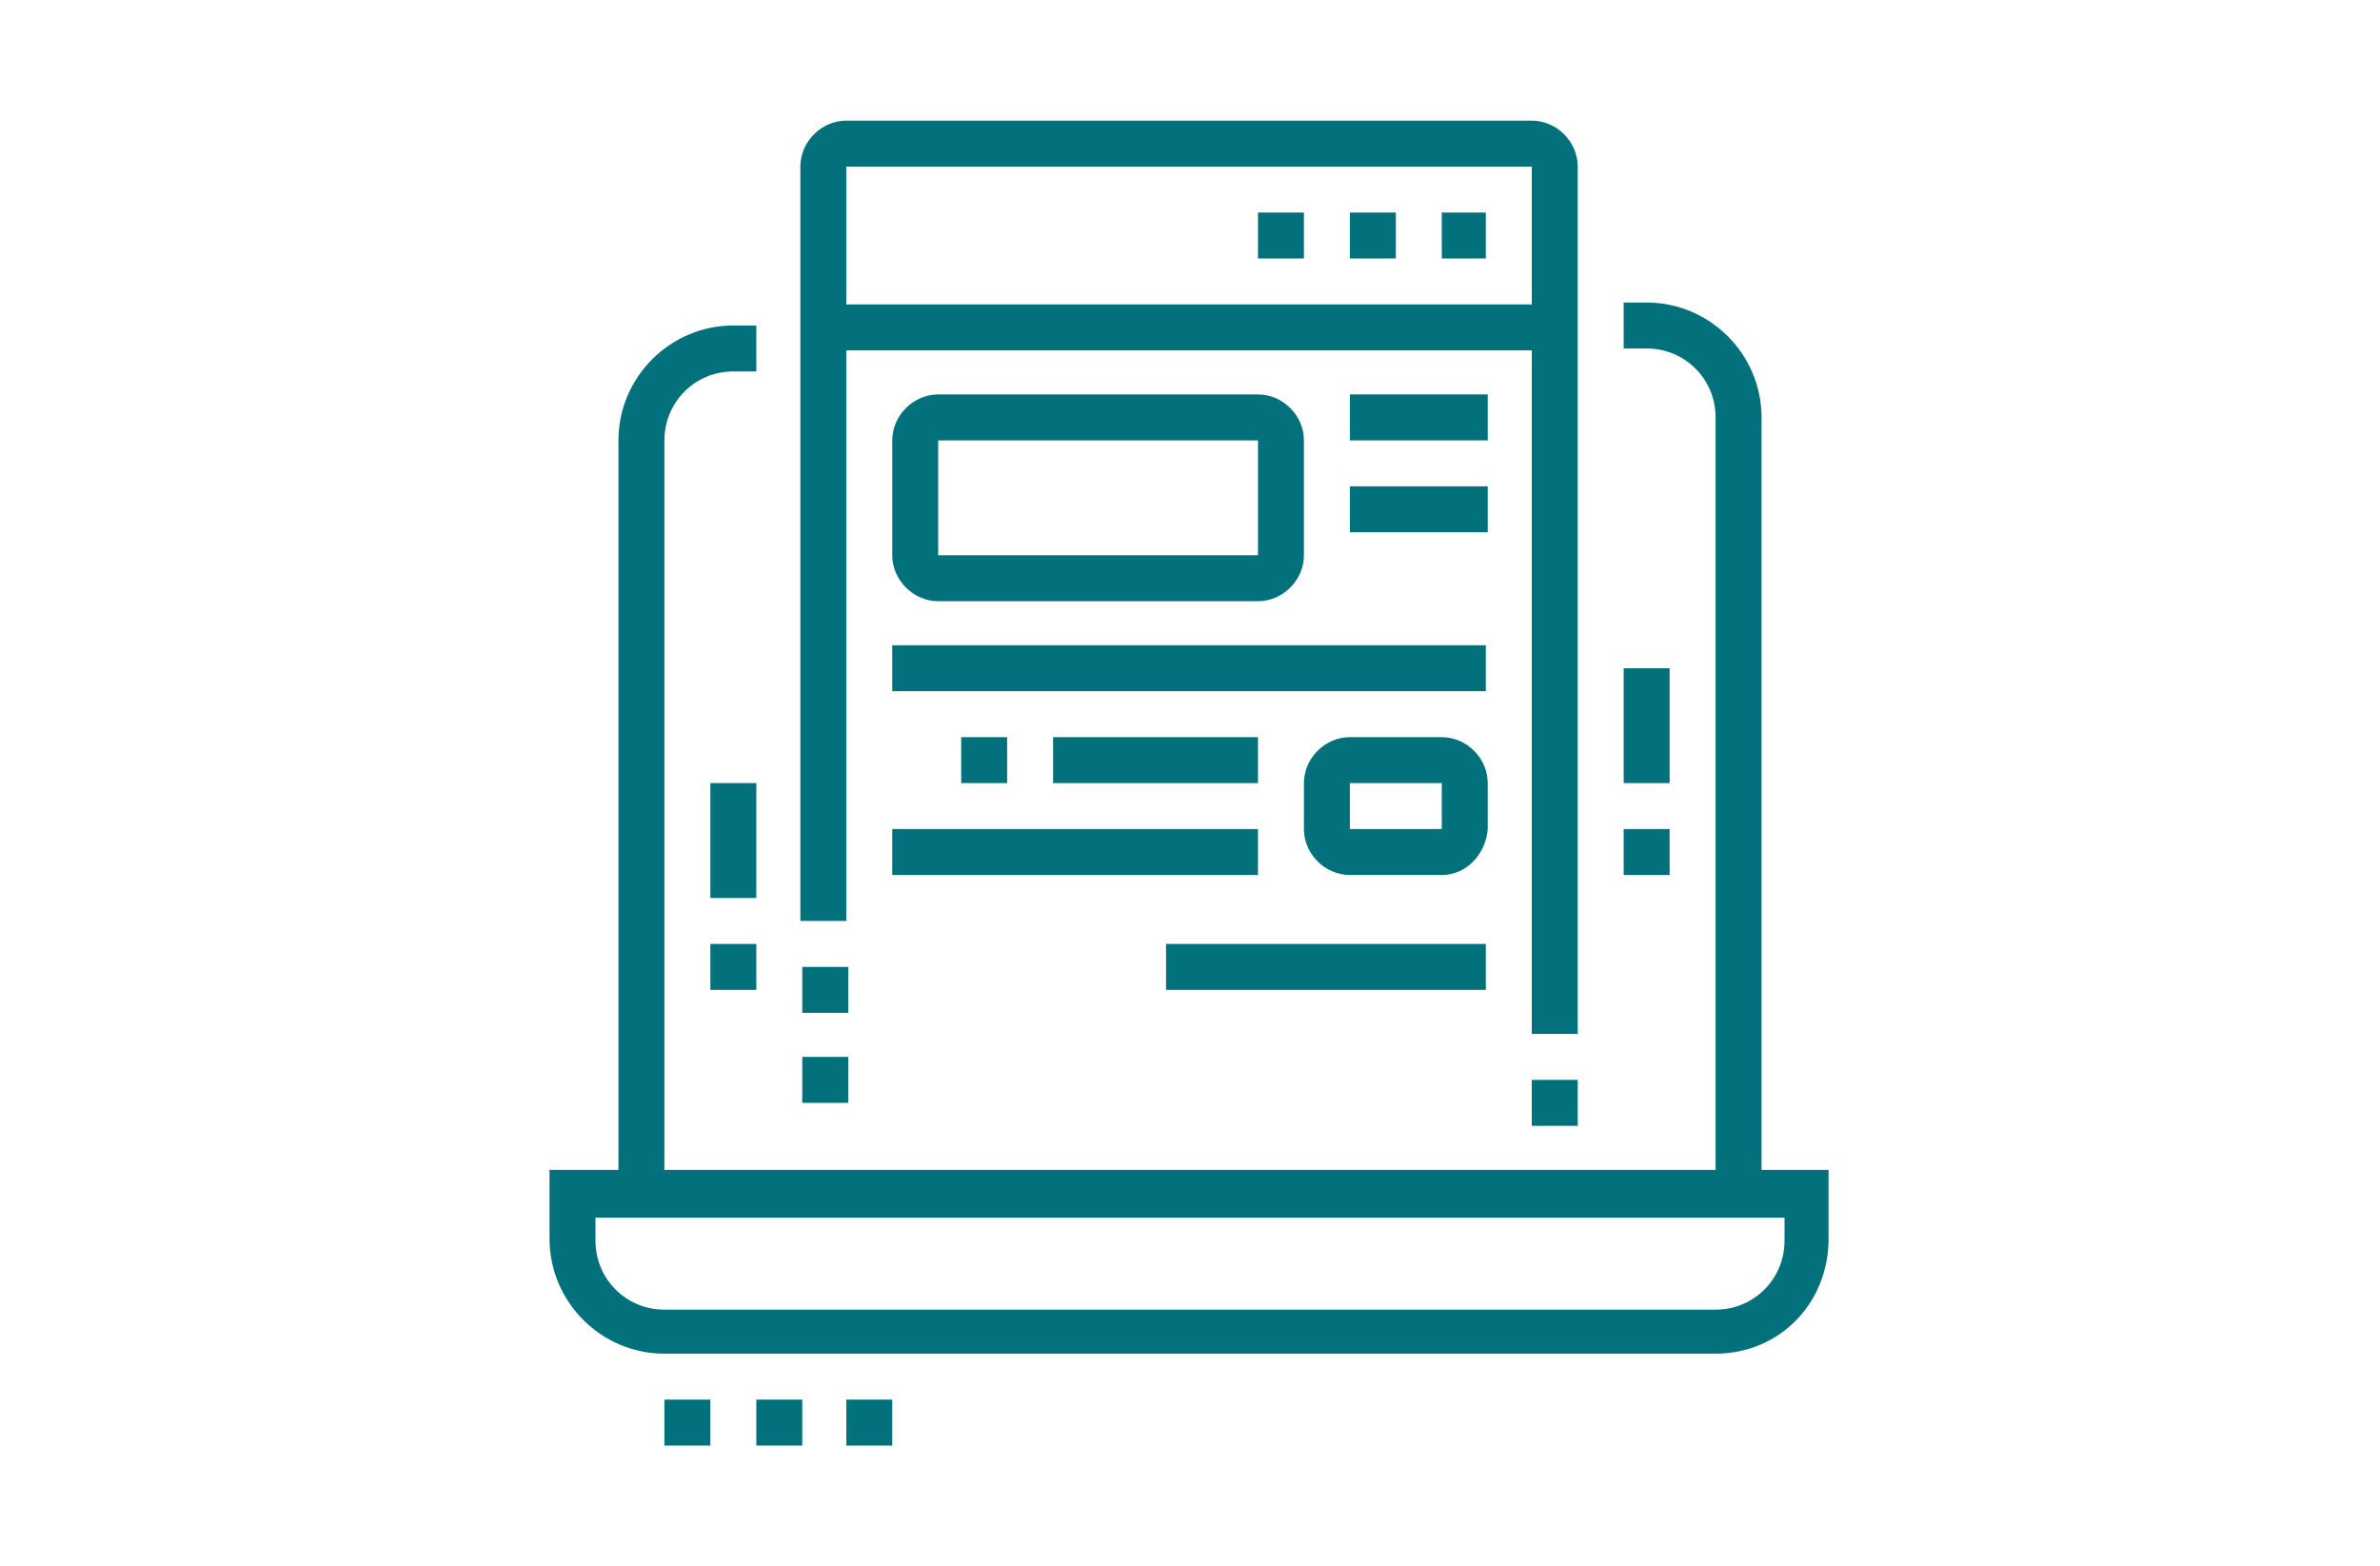 <?xml version="1.0" encoding="utf-8"?>
<!-- Generator: Adobe Illustrator 24.1.0, SVG Export Plug-In . SVG Version: 6.00 Build 0)  -->
<svg version="1.1" id="Layer_1" xmlns="http://www.w3.org/2000/svg" xmlns:xlink="http://www.w3.org/1999/xlink" x="0px" y="0px"
	 width="124.3px" height="81.8px" viewBox="0 0 124.3 81.8" style="enable-background:new 0 0 124.3 81.8;" xml:space="preserve">
<style type="text/css">
	.st0{display:none;}
	.st1{display:inline;fill:#03717C;}
	.st2{fill:#03717C;}
</style>
<g class="st0">
	<polygon class="st1" points="90.8,44.5 88.4,44.5 88.4,46.9 90.8,46.9 90.8,44.5 	"/>
	<rect x="86" y="67.2" class="st1" width="2.4" height="2.4"/>
	<polygon class="st1" points="90.8,39.7 88.4,39.7 88.4,42.1 90.8,42.1 90.8,39.7 	"/>
	<polygon class="st1" points="90.8,34.9 88.4,34.9 88.4,37.3 90.8,37.3 90.8,34.9 	"/>
	<polygon class="st1" points="57.4,25.4 55,25.4 55,27.8 57.4,27.8 57.4,25.4 	"/>
	<polygon class="st1" points="57.4,20.6 55,20.6 55,23 57.4,23 57.4,20.6 	"/>
	<polygon class="st1" points="46.6,37.3 44.2,37.3 44.2,39.7 46.6,39.7 46.6,37.3 	"/>
	<polygon class="st1" points="46.6,32.6 44.2,32.6 44.2,34.9 46.6,34.9 46.6,32.6 	"/>
	<path class="st1" d="M89.6,61.2H66.9v-2.4h22.7c2,0,3.6-1.6,3.6-3.6V13.5c0-2-1.6-3.6-3.6-3.6H34.7c-2,0-3.6,1.6-3.6,3.6v41.8
		c0,2,1.6,3.6,3.6,3.6h25.1v2.4H34.7c-3.3,0-6-2.7-6-6V13.5c0-3.3,2.7-6,6-6h54.9c3.3,0,6,2.7,6,6v41.8
		C95.5,58.5,92.9,61.2,89.6,61.2z"/>
	<rect x="29.9" y="52.8" class="st1" width="64.4" height="2.4"/>
	<rect x="38.3" y="67.2" class="st1" width="45.3" height="2.4"/>
	<rect x="50.2" y="71.9" class="st1" width="17.9" height="2.4"/>
	<rect x="45.4" y="71.9" class="st1" width="2.4" height="2.4"/>
	<rect x="46.6" y="63" transform="matrix(0.496 -0.868 0.868 0.496 -29.822 76.96)" class="st1" width="9.6" height="2.4"/>
	
		<rect x="71.7" y="59.4" transform="matrix(0.868 -0.496 0.496 0.868 -22.238 44.61)" class="st1" width="2.4" height="9.6"/>
	<path class="st1" d="M63.3,49.3h-2.4c0-1.7-1.9-3.6-6-3.6H38.3v-31H55c4.6,0,8.4,3.7,8.4,8.4v10.7h-2.4V23c0-3.3-2.7-6-6-6H40.7
		v26.2H55C60.7,43.3,63.3,46.4,63.3,49.3z"/>
	<path class="st1" d="M63.3,49.3h-2.4c0-2.9,2.6-6,8.4-6h14.3V17H69.3c-3.3,0-6,2.7-6,6h-2.4c0-4.6,3.7-8.4,8.4-8.4H86v31H69.3
		C65.2,45.7,63.3,47.5,63.3,49.3z"/>
	<path class="st1" d="M50.2,29h-4.8c-1.3,0-2.4-1.1-2.4-2.4v-4.8c0-1.3,1.1-2.4,2.4-2.4h4.8c1.3,0,2.4,1.1,2.4,2.4v4.8
		C52.6,27.9,51.5,29,50.2,29z M45.4,21.8v4.8h4.8l0-4.8H45.4z"/>
	<path class="st1" d="M56.2,40.9h-4.8c-1.3,0-2.4-1.1-2.4-2.4v-4.8c0-1.3,1.1-2.4,2.4-2.4h4.8c1.3,0,2.4,1.1,2.4,2.4v4.8
		C58.6,39.8,57.5,40.9,56.2,40.9z M51.4,33.7v4.8h4.8l0-4.8H51.4z"/>
	<rect x="68.1" y="21.8" class="st1" width="13.1" height="2.4"/>
	<rect x="68.1" y="27.8" class="st1" width="13.1" height="2.4"/>
	<rect x="72.9" y="33.7" class="st1" width="8.4" height="2.4"/>
	<rect x="60.9" y="31.4" class="st1" width="2.4" height="17.9"/>
</g>
<g>
	<path class="st2" d="M89.6,70.7H34.7c-3.3,0-6-2.7-6-6v-3.6h66.8v3.6C95.5,68.1,92.9,70.7,89.6,70.7z M31.1,63.6v1.2
		c0,2,1.6,3.6,3.6,3.6h54.9c2,0,3.6-1.6,3.6-3.6v-1.2H31.1z"/>
	<rect x="43" y="15.9" class="st2" width="38.2" height="2.4"/>
	<path class="st2" d="M34.7,62.4h-2.4V23c0-3.3,2.7-6,6-6h1.2v2.4h-1.2c-2,0-3.6,1.6-3.6,3.6V62.4z"/>
	<polygon class="st2" points="46.6,73.1 44.2,73.1 44.2,75.5 46.6,75.5 46.6,73.1 	"/>
	<polygon class="st2" points="41.9,73.1 39.5,73.1 39.5,75.5 41.9,75.5 41.9,73.1 	"/>
	<polygon class="st2" points="37.1,73.1 34.7,73.1 34.7,75.5 37.1,75.5 37.1,73.1 	"/>
	<polygon class="st2" points="77.6,11.1 75.3,11.1 75.3,13.5 77.6,13.5 77.6,11.1 	"/>
	<polygon class="st2" points="72.9,11.1 70.5,11.1 70.5,13.5 72.9,13.5 72.9,11.1 	"/>
	<polygon class="st2" points="68.1,11.1 65.7,11.1 65.7,13.5 68.1,13.5 68.1,11.1 	"/>
	<rect x="37.1" y="40.9" class="st2" width="2.4" height="6"/>
	<rect x="37.1" y="49.3" class="st2" width="2.4" height="2.4"/>
	<rect x="84.8" y="34.9" class="st2" width="2.4" height="6"/>
	<rect x="84.8" y="43.3" class="st2" width="2.4" height="2.4"/>
	<rect x="80" y="56.4" class="st2" width="2.4" height="2.4"/>
	<path class="st2" d="M82.4,54H80V8.7H44.2v39.4h-2.4V8.7c0-1.3,1.1-2.4,2.4-2.4H80c1.3,0,2.4,1.1,2.4,2.4V54z"/>
	<rect x="41.9" y="50.5" class="st2" width="2.4" height="2.4"/>
	<rect x="41.9" y="55.2" class="st2" width="2.4" height="2.4"/>
	<rect x="70.5" y="20.6" class="st2" width="7.2" height="2.4"/>
	<rect x="70.5" y="25.4" class="st2" width="7.2" height="2.4"/>
	<rect x="46.6" y="33.7" class="st2" width="31" height="2.4"/>
	<rect x="46.6" y="43.3" class="st2" width="19.1" height="2.4"/>
	<rect x="50.2" y="38.5" class="st2" width="2.4" height="2.4"/>
	<rect x="55" y="38.5" class="st2" width="10.7" height="2.4"/>
	<rect x="60.9" y="49.3" class="st2" width="16.7" height="2.4"/>
	<path class="st2" d="M65.7,31.4H49c-1.3,0-2.4-1.1-2.4-2.4v-6c0-1.3,1.1-2.4,2.4-2.4h16.7c1.3,0,2.4,1.1,2.4,2.4v6
		C68.1,30.3,67,31.4,65.7,31.4z M49,23v6h16.7l0-6H49z"/>
	<path class="st2" d="M75.3,45.7h-4.8c-1.3,0-2.4-1.1-2.4-2.4v-2.4c0-1.3,1.1-2.4,2.4-2.4h4.8c1.3,0,2.4,1.1,2.4,2.4v2.4
		C77.6,44.6,76.6,45.7,75.3,45.7z M70.5,40.9v2.4h4.8l0-2.4H70.5z"/>
	<path class="st2" d="M92,62.4h-2.4V21.8c0-2-1.6-3.6-3.6-3.6h-1.2v-2.4H86c3.3,0,6,2.7,6,6V62.4z"/>
</g>
<g class="st0">
	<path class="st1" d="M79.1,60.6H31.4c-2.6,0-4.8-2.1-4.8-4.8V26c0-2.6,2.1-4.8,4.8-4.8h7.2v2.4h-7.2c-1.3,0-2.4,1.1-2.4,2.4v29.8
		c0,1.3,1.1,2.4,2.4,2.4h47.7c1.3,0,2.4-1.1,2.4-2.4V26c0-1.3-1.1-2.4-2.4-2.4h-37v-2.4h37c2.6,0,4.8,2.1,4.8,4.8v29.8
		C83.9,58.5,81.7,60.6,79.1,60.6z"/>
	<rect x="52.9" y="36.7" class="st1" width="2.4" height="9.5"/>
	<rect x="57.6" y="48.7" class="st1" width="9.5" height="2.4"/>
	<rect x="69.6" y="36.7" class="st1" width="2.4" height="9.5"/>
	<rect x="57.6" y="32" class="st1" width="9.5" height="2.4"/>
	<path class="st1" d="M58.8,37.9h-9.5v-9.5h9.5V37.9z M51.7,35.5h4.8v-4.8h-4.8V35.5z"/>
	<path class="st1" d="M75.5,37.9H66v-9.5h9.5V37.9z M68.4,35.5h4.8v-4.8h-4.8V35.5z"/>
	<path class="st1" d="M58.8,54.6h-9.5v-9.5h9.5V54.6z M51.7,52.2h4.8v-4.8h-4.8V52.2z"/>
	<path class="st1" d="M75.5,54.6H66v-9.5h9.5V54.6z M68.4,52.2h4.8v-4.8h-4.8V52.2z"/>
	<rect x="32.6" y="45.1" class="st1" width="6" height="2.4"/>
	<rect x="32.6" y="39.1" class="st1" width="6" height="2.4"/>
	<rect x="32.6" y="33.2" class="st1" width="6" height="2.4"/>
	<rect x="32.6" y="27.2" class="st1" width="6" height="2.4"/>
	<rect x="32.6" y="15.3" class="st1" width="6" height="2.4"/>
	<path class="st1" d="M43.3,53.4H31.4V9.3h11.9V53.4z M33.8,51h7.2V11.7h-7.2V51z"/>
	<rect x="58.8" y="15.3" class="st1" width="11.9" height="2.4"/>
	<rect x="73.1" y="15.3" class="st1" width="2.4" height="2.4"/>
	
		<rect x="40.1" y="64.2" transform="matrix(0.287 -0.958 0.958 0.287 -29.605 90.956)" class="st1" width="12.5" height="2.4"/>
	<rect x="63" y="59.1" transform="matrix(0.958 -0.287 0.287 0.958 -16.075 21.205)" class="st1" width="2.4" height="12.5"/>
	<rect x="38.5" y="70.1" class="st1" width="54.9" height="2.4"/>
	<rect x="33.8" y="70.1" class="st1" width="2.4" height="2.4"/>
	<path class="st1" d="M91,71.3h-2.4v-2.4c0-2-1.3-3.6-3-3.6h-8.4c-1.6,0-3,1.6-3,3.6v2.4H72v-2.4c0-3.3,2.4-6,5.4-6h8.4
		c3,0,5.4,2.7,5.4,6V71.3z"/>
	<rect x="80.3" y="64.2" class="st1" width="2.4" height="3.6"/>
	
		<rect x="86.6" y="54.4" transform="matrix(0.222 -0.975 0.975 0.222 15.282 130.3)" class="st1" width="5.4" height="2.4"/>
	
		<rect x="92.1" y="58.5" transform="matrix(0.817 -0.576 0.576 0.817 -17.102 65.527)" class="st1" width="5.3" height="2.4"/>
</g>
<g class="st0">
	<rect x="39.5" y="59.4" class="st1" width="10.7" height="2.4"/>
	<rect x="49" y="57" class="st1" width="2.4" height="7.2"/>
	<rect x="53.8" y="59.4" class="st1" width="31" height="2.4"/>
	<rect x="87.2" y="43.9" class="st1" width="2.4" height="2.4"/>
	<rect x="87.2" y="48.7" class="st1" width="2.4" height="2.4"/>
	<rect x="87.2" y="53.4" class="st1" width="2.4" height="2.4"/>
	<rect x="34.7" y="26" class="st1" width="2.4" height="2.4"/>
	<rect x="34.7" y="30.8" class="st1" width="2.4" height="2.4"/>
	<rect x="34.7" y="35.5" class="st1" width="2.4" height="2.4"/>
	<rect x="41.9" y="71.3" class="st1" width="35.8" height="2.4"/>
	<rect x="80" y="71.3" class="st1" width="2.4" height="2.4"/>
	<path class="st1" d="M88.4,68.9H35.9c-3.3,0-6-2.7-6-6V24.8c0-3.3,2.7-6,6-6h52.5c3.3,0,6,2.7,6,6V63
		C94.3,66.3,91.7,68.9,88.4,68.9z M35.9,21.2c-2,0-3.6,1.6-3.6,3.6V63c0,2,1.6,3.6,3.6,3.6h52.5c2,0,3.6-1.6,3.6-3.6V24.8
		c0-2-1.6-3.6-3.6-3.6H35.9z"/>
	<rect x="60.9" y="8.1" class="st1" width="2.4" height="4.8"/>
	<rect x="72.6" y="12.9" transform="matrix(0.707 -0.707 0.707 0.707 12.11 57.338)" class="st1" width="5.4" height="2.4"/>
	<rect x="47.8" y="11.4" transform="matrix(0.707 -0.707 0.707 0.707 4.412 38.773)" class="st1" width="2.4" height="5.4"/>
	<path class="st1" d="M63.3,54.6c-7.9,0-14.3-6.4-14.3-14.3h2.4c0,6.6,5.4,11.9,11.9,11.9s11.9-5.4,11.9-11.9s-5.4-11.9-11.9-11.9
		c-2.1,0-4.2,0.6-6,1.6l-1.2-2.1c2.2-1.3,4.7-1.9,7.2-1.9c7.9,0,14.3,6.4,14.3,14.3S71.2,54.6,63.3,54.6z"/>
	<path class="st1" d="M52.9,34.6l-2.1-1.1c0.3-0.6,0.7-1.2,1.1-1.8l1.9,1.4C53.4,33.6,53.1,34.1,52.9,34.6z"/>
	<path class="st1" d="M60.9,46.3c-1.3,0-2.4-1.1-2.4-2.4v-7.2c0-1.3,1.1-2.4,2.4-2.4c0.4,0,0.9,0.1,1.2,0.3l6,3.6
		c0.7,0.4,1.2,1.2,1.2,2c0,0.8-0.4,1.6-1.2,2l-6,3.6C61.8,46.2,61.4,46.3,60.9,46.3z M60.9,36.7l0,7.2l6-3.6L60.9,36.7z"/>
</g>
</svg>
